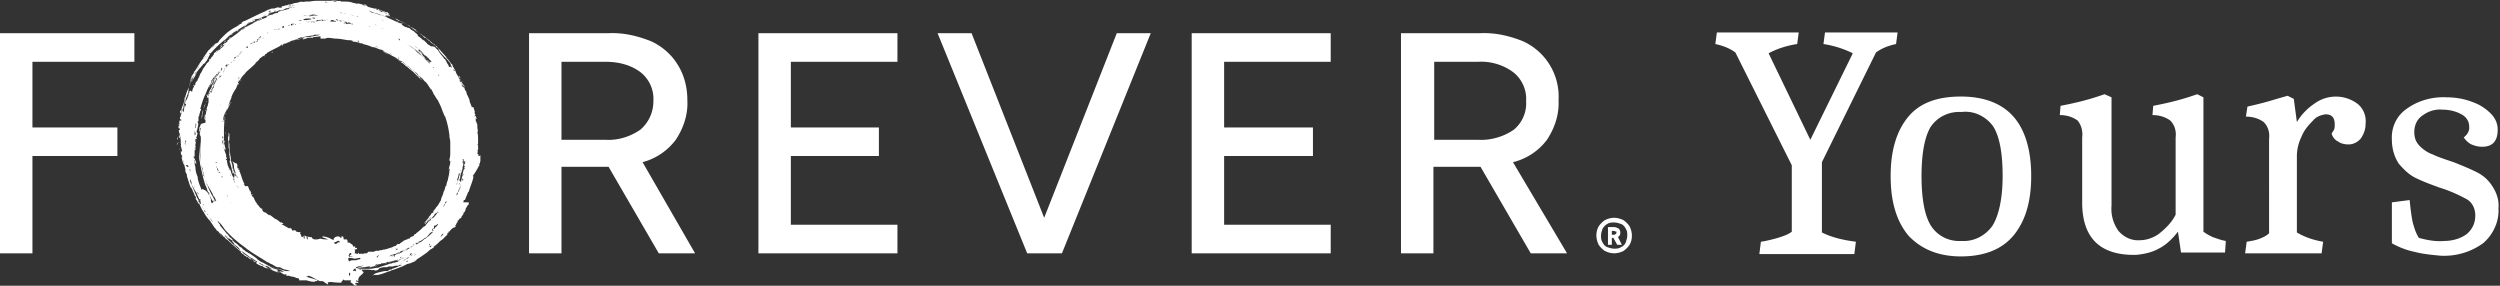 <svg version="1.1" id="Layer_1" xmlns="http://www.w3.org/2000/svg" x="0" y="0" viewBox="0 0 323.7 37" xml:space="preserve"><rect x="0" y="0" width="323.7" height="37" fill="#333333" stroke="none"/><style>.st0,.st1{fill:#fff}.st1{fill-rule:evenodd;clip-rule:evenodd}</style><path class="st0" d="M209.7 30.5c.1-.1.1-.3.1-.4 0-.2-.1-.4-.2-.5-.2-.1-.4-.2-.6-.2h-.8v2.3h.5v-.9h.2l.5.9h.6l-.5-1 .2-.2zm-.4-.4c0 .1 0 .1-.1.2s-.2.1-.3.1h-.2v-.5h.2c.1 0 .2 0 .3.1.1-.1.1 0 .1.1z"/><path class="st0" d="M211 29.3c-.2-.3-.5-.6-.8-.8-.4-.2-.8-.3-1.2-.3-.4 0-.8.1-1.2.3-.3.2-.6.5-.8.8-.4.7-.4 1.6 0 2.4.2.3.5.6.8.8.4.2.8.3 1.2.3.4 0 .8-.1 1.2-.3.3-.2.6-.5.8-.8.4-.7.4-1.6 0-2.4zm-.3 1.2c0 .3-.1.6-.2.9-.1.3-.4.5-.6.6-.3.2-.6.2-.9.2-.3 0-.6-.1-.9-.2-.3-.1-.5-.4-.6-.6-.2-.3-.2-.6-.2-.9 0-.3.1-.6.2-.9.2-.3.4-.5.6-.6.3-.2.6-.2.9-.2.3 0 .6.1.9.2.3.1.5.4.6.6.2.3.2.6.2.9z"/><path class="st1" d="M41.6 5zm9.2 28.8.2-.1h-.2c.1 0 0 0 0 .1zm.8-.1-.2.1.2-.1zM31.1 23.4zm10.4 7.8h-.2.2zm-.2 0zm-10.2-7.8zm-8-5.2V18v.2c0 .1 0 .1 0 0z"/><path class="st1" d="M62.2 20.9v-.8c-.1.1-.2.1-.3.1 0-.1 0-.1.1-.1s-.1-.1-.2-.2c.1-.2 0-.4.1-.6s0-.1 0-.1v-.4c0-.1-.1-.1-.1-.2s0 .4.1.1v-.6c0-.3 0-.7-.1-1 0-.1 0 0 .1-.1-.1-.3-.1-.6-.1-.9 0-.1-.1-.1-.1-.2v-.1l-.1-.1v-.5s0 .1.1.2-.1-.3-.1-.4c0 .1-.1-.1-.1.1-.1 0 0-.1 0-.2s.1.1.1 0 0 0-.1-.1 0-.1 0-.1-.1-.2 0-.2c-.1-.2-.1-.4-.2-.6-.1 0-.1-.1-.2 0-.1-.3-.2-.5-.3-.8V13c-.1-.4-.4-.8-.4-1s-.3-.4-.2-.5c-.1-.1-.2-.2-.2-.3-.1-.1-.1-.2-.2-.2v-.2l-.1-.1c.1.1.2.3.3.4 0-.1-.1-.1-.2-.3.2.2.3.4.4.6 0-.1-.1-.3-.1-.3-.2-.3-.4-.5-.5-.8 0 0 .1.1 0 .1-.2-.3-.2-.4-.4-.7s-.2-.5-.3-.7c-.1-.1-.2-.3-.3-.5-.1-.1.1 0-.1-.2-.1 0-.4-.6-.7-.8v-.1l-.9-1c-.3-.3-.5-.6-.9-.8v.1l-.4-.4c-.2-.1-.3-.2-.4-.4-.3-.2-.5-.3-.7-.5-.2 0-.4-.3-.6-.4-.2-.1 0 0 0-.1-.1-.1-.2-.1-.3-.2-.1 0-.2-.2-.3-.1s-.1-.1-.1-.1-.2-.1-.2-.2c-.2 0-.6-.3-.8-.4s-.1-.1-.2-.1c-.3-.1-.5-.3-.8-.4-.1 0 .2.1.1.1L50.2 2c.1 0 .2 0 .3.1 0-.1-.1-.2-.2-.2-.1-.1.2 0 .1-.1s-.3-.2-.4-.2-.1-.1-.2-.1-.5-.1-.8-.2c-.1 0-.1-.1-.2-.1-.3-.1-.8-.2-1.1-.3-.1 0-.1-.1-.2-.1h.1l-.3-.1h-.2l-.2-.1c.2 0 .4.1.6.1 0-.1-.3-.1-.3-.1-.3 0-.6-.1-1-.2 0 0 .2 0 .1.1-.4-.1-.5-.1-.8-.2s-.7-.1-1.3-.1c-.2 0 .1 0-.2-.1 0 .1-.8-.1-1.1 0h-1.5c-.4 0-.8 0-1.3.1h.1-.6s-.5.1-.6 0c-.3.1-.6.2-.9.2-.2.1-.5.2-.7.2h-.1c-.1.1-.2.1-.4.1-.1.1-.3.1-.3.1s-.2 0-.1.1-.3.1-.3.1c-.2-.1-.4 0-.7.1h-.3c-.3.1-.6.2-.8.3-.1.1.2-.1.1 0-1 .4-2.1 1-3 1.4 0 0 .2-.1.1-.1l-.4.3h.1c0 .1-.1.1-.1.1h-.1c-.1.1-.1.1-.2.1-.1.1 0 0 0 .1s-.1 0-.1 0l-.1.1c-.6.3-1.2.7-1.7 1.2l-.1.1c-.2.2-.6.6-.6.7s-.3.2-.5.3c.1 0-.3.4-.4.5.1-.2.2-.3.4-.5-.3.2-.6.7-.8.8-.3.4-.4.6-.7 1 0 0 .1 0 0 .1l-.1.1c-.3.4-.6.9-.9 1.4l-.1.1c-.3.5-.3.6-.5.9 0 .1 0 .2-.1.3 0 0 0-.1.1-.1s0 .1 0 .1l-.1.2.1-.1c.1-.2.1-.4.2-.3 0-.2.3-.4.4-.8 0 .1-.2.4-.2.5-.1.1-.1.2-.2.3 0 0 .1-.1.1-.2 0 .1-.1.3-.2.4v-.1s-.2.4-.1.3c0 .1-.1.1-.1.2-.1.1 0 .2 0 .1 0 .1-.1.1 0 0-.1.1-.1.2-.1.4 0-.3-.1.2-.1.4v-.1.2c0 .1-.2.7-.4 1.1 0 .1 0 .2-.1.3v-.1s0 .2-.1.3l.1-.1c-.1.1-.1.3-.1.4 0 .1 0-.1 0 0s0 .4-.1.4c0 .3-.2.4-.3.9.1-.1 0 0 0 0s0 .1-.1.2v.3s0-.1 0 0-.1.2-.1.4c0 0 .1.1 0 .2v.5c0 .2 0 0 .1 0v.3s0-.1-.1-.1 0 .3 0 .4c.1.1.1.3 0 .5 0 .2 0 .1.1.2v-.3.2c0-.1 0-.1.1-.1-.1.2 0 .3 0 .5v-.1.7c0 .6 0 1.1.1 1.7v-.3.1s.1.5.2.8v-.4c0 .1.1.4 0 .3 0 .1.1.3.1.4v-.2c.1.2.1.4.2.7v.2c0 .2.1.3.2.5v.2c.1.3.3 1 .5 1.5l.1.1c0-.1-.1-.1-.1-.2s.2.4.3.5l-.1-.1c.1.2.3.6.3.7s.1.1.1.1c.1.2.1.2.1.3s0 0-.1-.1c0 .2.2.3.3.6 0 0 .1.2.2.2.2.4.3.7.6 1.1.2.4.5.8.8 1.1l.6.9.2.2c0 .1.1.2.2.2.1.1-.1 0 0 0 .3.3.3.5.5.7 0-.1-.2-.2-.2-.4.2.1.3.3.5.5v-.1c.1.2.3.4.5.5 0 .1 0 0 0 0 .5.5 1.1 1 1.7 1.5v.1c.2.2.3.2.4.3-.2-.1.2.2.3.2s0 0 0 .1 0-.1.2 0c.1.1.3.3.5.4.1.1-.2-.1-.2-.2s.2.1.4.2 0 0 0 .1c.1.1.3.1.4.2.1.1-.1 0 0 .1s.5.3.8.4c0 0-.1 0-.1-.1s.1.1.2.1H34c.2.1.3.2.5.2.1 0-.1-.1 0 0s0 .1.2.1c0 0-.2-.1-.1-.1h.1c.2.1-.1 0 .1.1 0-.1.2.1.4.1s-.2-.1-.3-.1.2 0 .3.1-.2-.1-.2-.2c.3.2.7.3 1 .5.1 0 .3.1.3.1h.1-.1c-.1 0 0 0 0 0h.2-.1l-.3-.2h-.3l.3.2c-.7-.2-1.3-.5-1.9-.9a3 3 0 0 1-.8-.4s.3.2.2.1-.2-.2-.3-.2c.1.2-.5-.2-.6-.3 0 0 .2.1.3.2-.4-.3-1-.6-1.5-1l-.1-.1c-.3-.3-.7-.6-1-.9a8 8 0 0 1-1.3-1.3h.1l.2.2.1.1c-.1 0-.2-.2-.2-.2l.3.3c.1 0 0-.1.2.1l-.2-.2c-.1-.1.2.2.4.3s.2.2 0 .1c.1.1.4.4.3.4.2.2.4.3.5.4s.2.2.3.4c0 0 .3.3.4.3-.1-.1-.3-.2-.2-.2l1.2.9h.1c.5.4 1.1.7 1.5.9.1.1.3.2.4.2-.1-.1-.2-.2-.3-.2.2.1.5.2.7.3h-.1c.1.1.3.1.4.2 0 0 .3.2.2.1l.7.3.1.1h.2c.1.1.2.1.3.2h-.2.2c.2.1.2 0 .4 0-.1 0 0 .1 0 .2s.1 0 .1 0h.4-.3.1c.1 0 .2.1.3.1.2 0 .5.1.7.2h.1s.1 0 .2.1 0 .2 0 .2h1c.3.1 1.1.3 1.1.1h.1c.1 0 .2 0 .2-.1-.4-.2-1-.3-1.5-.5.1 0 .3 0 .3-.1.5.1 1 .5 1.3.6s0 .1.5.1h.1c.3.2.9.7.6.2.5-.2.5 0 1.8 0 0-.2.2-.2.2-.4.1 0 .2.1.2.1h.9c-.1 0-.1.2-.1.3.3 0 .5.6.8.3.1-.1-.3 0-.2-.2s.4.1.4-.2c-.2 0-.3 0-.3-.2l.3.1c-.1-.7.5-.7.7-1.2-.2 0-.2-.2-.3-.3h.6-.1c.3 0 .6 0 .9.1 0-.1.2 0 .4 0h.2c.1 0-.3.1-.2 0 0 0 .4 0 .4-.1s-.2 0-.2 0 .1 0 .3-.1c0 0 0-.1.1-.1s.3-.1.5-.1h.3c.1 0 .2 0 .3-.1h-.2.8c.2-.1.4-.1.6-.1.1 0 .2 0 .2-.1h.3l-.1.1h-.1c-.4.2-.7.3-1 .4l-.1.1h-.2s-.2.1-.3.2h-.4c-.5.1-1 .2-1.4.4v.1l-.4.1.5-.1h.4c.6-.1 1.2-.4 1.6-.5.1-.1.6-.2.8-.3l.8-.3.6-.3c.3-.1.5-.1.4-.1.2-.1.5-.2.7-.3h-.1c.1 0 .2-.1.3-.2-.4.1-.4.2-.7.3.5-.2 1-.5 1.4-.8.3-.2.6-.4.8-.6l.1-.1c.1-.1.2-.1.3-.2 0 .1.2-.2.2-.1.2-.2.4-.3.5-.4-.2.2-.4.3-.5.3.2-.2.4-.3.6-.5.2-.2.4-.4.6-.5l.3-.3c.1-.1-.1 0 0 0l.2-.2.1-.1.1-.1s-.1.1-.1 0 .1-.1.2-.2-.1 0-.1.1-.1 0-.1 0 .2-.1.2-.2.1 0 .1 0c.1-.2.3-.4.5-.5l-.1.1s.4-.4.2-.1c.1 0 .2-.2.2-.2s0-.1-.1-.1c.2 0 .2-.4.3-.4s0-.1.1-.3 0 .1 0 .1.2-.2.2-.3 0 .1.2-.1 0-.1 0-.1.2-.2.3-.4 0-.1 0-.1 0-.1.1-.1c.1-.1.2-.3.2-.5l.2-.3c0-.1.2-.2.2-.3v-.2H60s0-.4.2-.3c.1-.2.1-.3.2-.5l.1-.2v-.1s.1-.1.1-.2l.1-.1c.2-.7.5-1.3.6-1.9 0 0 0-.1-.1-.1.3-.4.6-.9.8-1.3 0-.1.1 0 .1-.2-.1 0-.1-.1-.1-.2s0 .1.1.1 0-.2.1-.3c-.1 0-.1 0 0 0zm-2.4-10.5c0 .1.1.1.1.2s-.1-.2-.1-.2zm-35-.4c0 .1-.1.2-.1.2v-.1c.1-.1.1-.2.1-.3.1 0 0 .1 0 .2-.1.1 0 0 0 0zm.2-.4c0-.1.1-.2.2-.3-.1.1-.1.2-.2.3zm-1.8 5.6v.2-.2zm-.1 1v-.1.1-.2s.1.1 0 .2c.1-.1 0 0 0 0zm0 .6v.2-.2s0 .1 0 0zm0 .4c0-.2 0-.1 0 0 .1.1 0 0 0 0zm0-.9c.1 0 .1.1.1.3s-.1-.1-.1-.3zM55.4 5.1c-.1-.1-.2-.1-.3-.2v-.1l.3.3zm-3.7-2.4c0 .1-.3-.1-.3-.1s.1.1.3.1zm-1.8-1.1c.1 0 .2-.1.3 0s-.2 0-.2 0h-.3c-.1-.1.1 0 .2 0zm.3.2-.4-.2c.1.1.2.2.4.2zm-.7-.4-.2-.1c-.1-.1.3.1.2.1zm0 .2-.4-.2c.1 0 .2.1.3 0s.1.2.1.2zm-.6-.4c.1 0 .3 0 .2.1s-.5-.1-.5-.2.2.1.3.1zm-1-.3c-.1 0 0 0 0 0zm.1 2.6-.2-.1h-.1l.3.1zm-.1-1.2c.1.1.3.1.4.2-.1-.1-.3-.1-.4-.2zm.3 1.2zm-.8-1.4h.2-.2c-.1-.1-.2-.1 0 0zM47.1 1H47h.1zM47 3.6h-.2.2zm0-3c-.1 0-.2 0-.3-.1.1 0 .2.1.3.1zm-.5 4.8c-.1 0-.2 0-.2-.1s.2 0 .2.1zm-.1-3.2c-.1 0-.2-.1-.3-.1.1 0 .2 0 .3.1zm-.6-.2c-.2 0-.3-.1-.5-.1.2 0 .5.1.5.1zm-.3 1c.1 0 .2.1.1.2s0-.2-.1-.2zm-.9-.1c0-.1.1-.1.1-.1.1 0 .2.1.3.2.1 0 0-.1 0-.1.1 0 .3 0 .4.1.1.1-.2.1 0 .1-.1 0-.3-.1-.4 0s-.2-.1-.3-.1c.2 0 0-.1-.1-.1zm.5-2.3zm-.1 0h.1-.3.2zm-.2.1c-.1 0 0 0 0 0zm.1 1.1h-.3c.2 0-.1 0-.1-.1.1.1.3.1.4.1zm-.2 1.3h-.2c-.1 0 .2-.1.2 0zM44.2.5h.1-.1.2-.2c-.1 0 0 0 0 0zm.1 1.2h.2-.2c-.1 0-.1 0 0 0-.1 0-.3 0-.3-.1 0 .1.2 0 .3.1zm-.4 1c.1.1.2 0 .3.1s0 0 0-.1h.2-.1.3c-.2.1-.4-.1-.7 0 0 0-.1 0-.2-.1.1 0 0-.1-.2-.1 0 .1.2.2.4.2zm-1-.1h.2c.1 0 .1 0 .1.1h.2-.1c.1-.1.2.1.2.1h-.7c0-.1 0-.1.1-.2zm.7-2.4h-.5c.2-.1.4-.1.5 0zm-1 .1h.5-1V.2c.2.1.5.1.5.1zm.1 2.1h-.2.2zm-.8.2s0 .1-.1.1h-.1v-.1l-.4.1s.1-.1-.1 0-.4 0-.5 0h.1s.1 0 .1.1h.1v-.2h.4c.1 0 .3-.1.5 0zm-1.8 2.3h-.3s-.1 0-.1.1H39c-.2.1-.4.1-.6.2 0-.1.5-.2.6-.2.2-.1.4-.2.7-.2h-.1.4c.4-.1.7-.1 1-.2h.3-.2c.1 0 .3-.1.4-.1v.2l-.8.1c-.1 0-.2 0-.2.1h-.1c-.1 0-.3-.1-.3 0zm-.5.1c-.1 0-.2.1-.4.1.1-.1.3-.1.4-.1zm-.8-2zm.1 0s.1 0 0 0c-.1.2-.1 0 0 0zm.9-.6h.4s0 .1.1 0v.1l-.6.1h-.2c-.2 0 .1 0 0 0h-.2v-.1c.2-.1.5-.1.7-.1h-.2zm.3 0zm.4.4c.1 0 .3 0 .2.1s-.1-.1-.2-.1c-.1.1-.2.1-.2.1 0-.1 0-.1.2-.1zm-.1-.5h.4v.1h-.2s-.1 0-.2-.1c.1 0 .1 0 0 0 0-.1 0-.1 0 0zm-.2.1zm0 0h-.1.1zm-.5.5c.1 0 .3-.1.4-.1h.1c-.2 0-.4.1-.5.1.2 0 .3-.1.5-.1l-.5.1c-.1 0-.1 0 0 0zm-.2 0c.2 0 .2 0 0 0zm.2-.1c.1.1.1.1 0 0 .1-.1 0-.1 0-.1v.1zm.2 0h.1v.1c-.1-.1-.1-.2-.1-.2v.1zm-.5.3zm-.1-.1v-.1.1zm-.1-.1h-.1.1zm0 2.1H39l.2-.2V5zM39 3zm3.2-.4c.1 0 .2-.1.2 0h-.5s.2.1.3 0zm0-2.3h-.3.3zm-.2 0c-.2 0-.4 0-.5-.1.1.1.4.1.5.1-.3 0-.1 0 0 0zm-.3-.2zm-.4 0h.3-.3zm.3.2h-.4.4zM40.2 2c.3-.1.7-.1 1 0h.4-.8c-.4 0-.3.1-.8.1 0 0 .1-.1.3-.1l.1-.1c.1-.1.5 0 .6-.1-.3.1-.6.1-.8.2 0-.1 0-.1.2-.1s-.3 0-.2.1c-.3 0 0-.1-.3 0h.1-.1c-.2 0-.5 0-.7.1 0 0 .2-.1.1 0 .3-.1.6-.1.9-.1zM39.5.1c-.1 0 0 0 0 0h-.4.4zM39 3h-.3.3zm-.2-.1zm-.2-.3h.4v.1l-.4-.1c.1.1.1.1 0 0zm-.2.3h.3-.3s0 .1 0 0zm-.1.2s0 .1-.1.1v-.1h.1zm-.5 2.4.3-.1-.3.1c.1 0-.1 0 0 0zm-.2-2.4h.2s.1 0 .2-.1v.2h-.1v-.1s-.1.1-.1.2h-.1s0-.1-.1-.2c.1 0 .1.1 0 0zm-.3.2c-.1-.1-.1-.1 0 0zm0 0h-.2.2zm0 0h.2c0 .1-.1.1-.2 0 0 .1.1 0 0 0zm0-2.2s.2 0 .3-.1-.2.1-.3.1zm.2-.1c.1 0 .3-.1 0 0 0-.1.3-.1.5-.1-.2 0-.3.1-.5.1zm.5 2.2s-.1.1-.2.1l.2-.1zm0 2.1c.1 0 .2 0 .2-.1 0 .1-.3.2-.2.1zm.2-2.5h.1-.1zm0 .4zm.1-2.3c-.1 0-.2.1-.4.1 0 0 .3-.1.4-.1zm-.2-.2c-.2 0-.2.1-.3.1s.3-.2.3-.1zm-.4.1h-.4c.2-.1.4-.1.4 0zm-2.1.6h.2c-.1 0-.3.1-.3.1 0-.1 0-.1.1-.1zm-.5.2c-.1 0-.2.1-.3.1.1-.1.2-.1.3-.1zm0-.2c.1 0-.3.2-.3.1s.1-.1.3-.1zm.2.2c-.2.1-.4.2-.6.2.2-.1.4-.2.6-.2zm-.9.3c-.1.1-.2.1-.3.1.1 0 .2-.1.2-.1s-.2.2-.2.1c.1 0 .2-.1.3-.1zm-1.4.6c-.2.1-.3.2-.4.2 0 0 .3-.2.4-.2zm-.5.3c-.2.1-.4.2-.5.3 0-.1.4-.3.5-.3zM29 5.2c.1 0-.3.3-.2.2l.2-.2zm-2.1 2c-.1.2 0 0 0 0 0 .1-.2.3-.3.4.2-.2.3-.4.3-.4zm-.1-.3c0 .1-.1.2-.1.3s0-.1.1-.3zm-.2.4c0 .1-.1.1-.2.3s.2-.4.2-.3zm-.4.8c0 .1-.1.1-.1.2 0-.1.1-.2.1-.2zm-.3.2c-.1.1-.1.2-.1.2 0 .1-.2.3-.1.2-.1.2-.1.2-.1.1s.1-.1.2-.3l.1-.2zm-.3.5c-.1.2-.1.3-.2.4.1 0-.1.2-.1.3s-.1 0-.1 0c.2-.2.3-.4.4-.7zm-2.3 5.8c0-.1 0-.3.1-.3s0 .4-.1.4c0 0 .1-.1 0-.1zm0 .8c.1 0 .1.3 0 .2v-.2zm0 4c0-.1-.1 0 0-.2v.2zm0-2.4c0 .1 0 .1 0 0 0 0 0 .1 0 0zm0-.5c.1 0 .1 0 0 0 .1.1 0 .1 0 0zm.1 2.4v.2-.2zm0-.1v-.3c0 .2.1.4 0 .3zm0-4v-.2c.1.1.1.3 0 .2zm0 .8v-.1.1zm0 4V18v.9c.1.2.1.4.2.7h-.2zm0-3.9v-.3c.1.1.1.2 0 .3 0 0 .1 0 0 0h.1-.1zm.1 4.7c0-.1-.1-.4 0-.4.1.2.1.3.1.4h-.1zm.2-6c0-.2 0-.4.1-.4s0 .3 0 .5l-.1-.1zm0-.5c0-.1 0-.3.1-.3s0 .1 0 .1c.1.2.1.3 0 .3l-.1-.1zm.1-.2v-.1c.1 0 .1.1.1.1h-.1zm.1.1s0-.1-.1-.1v-.2.1s.1-.2.2-.2c.2.3 0 .1 0 .4h-.1zm.1-.8s0-.2.1-.1l-.1.1c.1.1.1 0 .1 0H24zm0 5.2v-.7.4c0 .1 0 0 0 0v1c0-.1 0-.2-.1-.3.2-.1.2-.3.2-.4H24zm.2 3.4c0-.1-.1-.1-.1-.2s.1 0 .2 0 .1.2.1.2h-.2zm.3-9.6s0 .1-.1.1v.3s0 .1-.1.1c0 .2-.1.4-.2.5 0 .1-.1.1-.1.2-.1.2-.2.5-.3.8s-.1.3-.1.4-.1.4-.2.5v-.1.2c0-.2 0-.4.1-.6v-.1c0-.1 0-.3.1-.4l.3-.9v-.1c0-.1.1-.2.1-.4.1-.4.3-.9.5-1.3.1-.4.3-.8.5-1.1 0 .1-.2.5-.2.6 0-.1.2-.4.3-.6.1-.1.1-.2.2-.3v-.1c0-.1.1-.1.1-.1 0-.2.1-.3.2-.4.1-.2.3-.4.4-.5s.2-.3.3-.4c-.1.1-.1.1-.1.2.1-.1 0-.1.2-.3 0 0-.1.1 0 .1l.4-.5c0-.1.1-.1.1-.2l.3-.6c0-.1-.1.1-.1 0s0-.1.1-.1 0 .1 0 .1c.5-.6 1-1.1 1.6-1.6.1 0 .5-.4.7-.6s.7-.6 1.1-.8c.6-.4 1.3-.8 1.8-1.1h.1c.1 0 0 0 0 0l.2-.1.2-.1h.1v-.2c-.1 0-.2.1-.2.1s0-.1.2-.1.1 0 .4-.1c-.1 0-.1.1-.1.1.2-.1.5-.2.7-.3l-.5.2.5-.2s-.1.1 0 0 .6-.1.8-.3c-.1 0-.2.1-.1 0s.2 0 .2-.1.5-.2.7-.3h.2c.2-.1.4-.2.6-.2l-.2.1c.5-.1.6-.2.8-.3s.1 0 .2 0c-.1 0 .2-.1.5-.2V1c-.1 0-.2 0-.3.1.1 0-.1.1-.1.1h-.1c-.3.1-.8.2-1.1.3 0 0 .1 0 0 0 .1 0-.1 0-.1.1s-.1.1-.2.1h-.1c-.1 0-.3.1-.4.2s.1-.1-.1 0c-.2 0-.6.2-.7.3s.2 0-.1.1l-.5.2c-.4.2-.6.2-.9.4-.1 0-.2.1-.3.1.1 0 .2-.1.1 0-.6.3-1.1.6-1.6.9-.3.3-.6.5-1 .8-.3.2-.7.5-.9.7 0 0 .1-.1.2-.1l-.1.1c-.1.1-.2.2-.3.2s.3-.3.1-.2c-.1.2-.3.3-.4.5.1 0-.4.4-.5.6-.2.1-.3.3-.4.4.2-.2.4-.4.6-.5l-.1.1c.2-.2.1-.2.3-.3l-.2.2.7-.7c-.1.1 0 .1-.1.1s-.5.2-.5.2c-.1.3-.3.5-.6.6 0 .1-.3.3-.3.3V7c0 .1-.3.3-.1.2l-.2.2c-.1.1-.1.2-.2.3 0 0 0-.1-.1 0s0 0 0 .1c0 .2-.4.4-.4.5s.1-.1.1-.1c-.1.1-.2.3-.3.4 0 .1-.1.1-.2.3l-.2.4c-.1.2-.2.3-.2.3 0 .1-.1.3-.2.4 0 .1.2-.2.2-.3 0 .1-.1.2-.1.3-.1.1-.2.2-.2.4 0 0-.1.1-.1 0v.1l-.1.1c0 .1-.1.1-.1.2s0 .2-.1.3c.1-.1 0-.2 0-.1-.1.3-.3.5-.3.8 0 0 0 .1-.1.1v-.1c-.2-.1-.3 0-.3.2zM37 3.5c0-.1 0-.1 0 0 0 0 .2-.1 0 0zm-.2.1h-.1.1-.3s.1-.1.1-.2.2 0 .2 0c-.1.1-.1.1 0 .2zm-1.2.4s.1 0 0 0zm0-.1c0-.1-.1 0-.2 0l.2-.1v.1c.1-.1.2-.1.4-.1l.1-.1.2-.1-.2.1h.1l.2-.1c-.2.1-.3.1-.2.2-.2 0-.4 0-.6.1zm.2-2.3.2-.1s-.1.1-.2.1zm.1 2.1zm.3.1.2-.1-.2.1c-.1 0 0 0 0 0zm.3 2.1c-.2.1-.4.1-.5.2.1-.1.3-.1.5-.2zm-.2-4.5s.2 0 .2-.1-.1.1-.2.1zM35 2h-.2.2c.1 0 0 0 0 0zm-.2 2.2c-.1 0-.1.1-.2.1s.1-.1.2-.1zm-.3-2.1s.2-.1.3-.1c0 0-.2.1-.3.1zm0 2.5zM34 5c0-.1.2-.1.3-.2L34 5zm.1 2.3-.2.1.2-.1zm-1.8-1.5.2-.2c.1-.1.2 0 .3-.1h.1s0 .1.1 0c0-.1 0-.1.1-.2l-.2.1c0 .1-.2.2-.3.2l-.3.2zm.1.2zm1.1-3.5c.1-.1.2-.1.4-.2.1 0 0 .1.1.1-.5.2-.9.4-1.3.6.3-.2.7-.4 1.2-.6-.2 0-.3.1-.4.1zm-.1 2.3.2-.2-.2.2zm.2-.1zm-.5.3zm.1.1zm0 .2-.1.1.1-.1zm-.5.2.2-.1h.1l-.3.1zm.1 0zm0-.2c.1 0 .1 0 0 0-.1.1-.1 0 0 0zm.6 2.6c-.1.1-.3.2-.5.3.2-.1.3-.2.5-.3zm-.1-2.5h-.2l.2-.1h.1l-.1.1zm.1-.2-.1.1v-.1c0-.1.1-.2.2-.2l-.1.2zm.1-.2s.1 0 .1-.1l-.1.1zm.2.1-.2.1c.1 0 .2-.1.2-.1zm-.2-.2c.1-.1.1-.1 0 0 .1-.1.2-.2.3-.2l-.1.1.1-.1v.1s-.2.1-.3.1zm.4.1zM32 9.2c.1-.1 0 0 0 0l-.2.2.2-.2zm-.4.2c.1 0 .1-.1.2-.2 0 0-.2.3-.2.2zm.3-3.2c-.1-.1.2-.3.2-.1s-.2 0-.2.1zm0-2.7-.2.1c.1 0 .1-.1-.1 0 .1-.1.4-.2.6-.3-.1 0-.4.2-.3.2zm-.7 3.3c-.1.2-.2.3-.4.5 0-.1-.1-.1-.2.1l.1-.1s0-.1.1-.1h.1c-.1.1-.1.2-.1.1l.2-.2c0-.1 0-.1.2-.3l-.1.1.1-.1.1-.1c-.1-.1-.2.1-.1.1zm-.5.6c.1 0 .1-.1.2-.1-.1.1-.2.1-.2.1zm.1 3.5c0 .1-.1.1-.1.2 0 0 0-.2.1-.2zm.2-.9c0 .1-.1.1-.1.2-.1 0 0-.2.1-.2zm0 .2c0 .1-.2.2-.2.3s.1-.2.2-.3zm.1.2c.1 0 0 0 0 0 0 .2-.1.3-.3.4 0-.2.1-.2.2-.4h.1zm-.6-2.8c0-.1 0-.1-.2 0 0 0 0-.1.1-.2s.1.1.2-.1c-.1.1-.1.2-.1.3zm-.2.3c.1-.1.1-.1.2-.1l-.2.1c-.2 0 0-.1 0 0zm1-4c-.1 0-.2.1-.2.1.1-.1.2-.2.3-.2 0 0-.3.1-.2.1h.1zm-.5.2c0-.1.3-.2.4-.3-.2.1-.3.2-.5.3h.1zm.2 2.7c0 .1 0 .1 0 0 0 .1-.1.1 0 0zm.4 0c-.1 0-.1 0 0 0zm-.1-3c.1-.1.3-.2.5-.3l-.6.3h.1zm.4-.2s0 .1-.2.2 0-.2.1-.2h.1zm-2 4.8h-.3c0 .1.1.1.1.1l-.1.1h-.2v-.1l.1-.1.1-.1v.1s.2-.1.3 0c-.1-.1-.1-.1 0 0zm0 0-.1.1.1-.1c-.1.1 0 0 0 0zm-.2.3zm-.2.1s0-.1 0 0c0-.1.1-.1.1-.1l-.1.1zm-.4-3.2.4-.4c0 .1-.3.3-.4.4zm.3 9.3c0-.1 0-.1.1-.3s-.1.3-.1.3zM29 18v.2-.2zm-.1-8.9c0 .1.1.2 0 .3v-.3zm-.1 0zm.2-.5zm0 .7zm0 7.6v-.2.2zm0 .2v.2-.2c0 .1-.1 0 0 0zm0-.5v-.2.2zm0-7.4c.1-.1.1 0 .1 0H29zm0-.1zm0 0zm0 7.3v-.2s.1.1 0 .2zM29 9l.1-.2c0 .1 0 .2-.1.2zm0-3.5s.1-.2.2-.2l-.2.2zm.4 8.5-.1.3s.1-.1.1-.3zm.2-9c.1-.1.2-.2.3-.2l-.2.2c-.1.1.1-.1.2-.1-.1 0-.2.1-.3.1zm.2 3 .1-.1-.1.1c.1 0 .1 0 0 0zm.1.1-.1.1.1-.1zm0 0L30 8c0 .1 0 .1-.1.1.1.1.1 0 0 0 0 0 0-.1 0 0zM28.5 6l.1-.1s.1 0 .1-.1-.1 0-.2.2zm.2 17c0-.1 0-.2.1-.2s0 .1 0 0 0 .2-.1.2zm-1-11.9c-.2.2-.2.4-.4.5.1.1.1-.1.2-.1s-.1.1-.1.2-.1.2-.2.3 0 0-.1 0 .1-.1.2-.2c-.1-.1-.1.1-.2.2 0 .1-.1.1-.1.2v.1l-.2.4v-.1c0-.1 0-.2.1-.3 0-.1.1-.1.1-.2.1-.3.3-.6.4-.8 0 0 .1 0 0-.1l.1-.2s0-.1.1-.1l.1.1.1-.1-.1-.1v-.1c0 .1 0 0 0 0v.1c0 .1.1.2 0 .3zm.2 9.9v-.3.3zm-1.1-8c0-.1 0-.2.1-.3s0 0 0-.1v-.1c.1 0-.1.2 0 .2-.1.1-.1.2-.1.3v-.1.1zm0-.7c0-.1-.1 0 0-.1s0 0 0 .1c.1 0 0 0 0 .1-.1 0 0-.2 0-.1zm0 .8v.1c-.1 0-.1-.1 0-.1zm1.1-2.9h-.1c.1-.1.1-.1 0-.1s0-.1.1-.2l.1-.1c0 .1-.1.2 0 .1.1-.2.2-.4.4-.6h.1l-.1.1c-.1.1.1-.1 0 0s-.1.1-.1.2c-.2.2-.3.4-.4.6zm-.1-.2zm.7-.3c0 .1-.1.1-.1.1l.1-.1zm-.1.2s-.1 0 0 0v-.1.1zm-.1.2c-.1-.1-.1-.1 0 0-.1-.1 0-.1 0 0zm-.2.3zm0 0c0-.1.1-.1.1-.1l-.1.1c-.1.1 0 0-.1.2l.1-.2zm.4 11.9c.1.1-.1.1-.2.1s.1-.1.2-.1zm-.3-.1V22s.1 0 .1.1l-.1.1zm.1-12c.1-.1.2-.2.2-.4-.1.1-.1.3-.2.4.1-.2.2-.3.3-.4h.1l-.4.4zm.3-.9c-.1.1 0 .1 0 0zm0 4c0 .2-.1.3-.1.4 0 0 .1-.2.1-.4zm0-4v.1-.1zm.1.2zm-.1-.5.1-.2h.1c-.1.2-.1.3-.2.4V9zm-3.3 7.2c0-.1 0-.1 0 0 .1-.1.1-.1 0-.1V16h.1c0 .2 0 .4-.1.4v-.2zm-.1 1V17c.1.1.2.5 0 .5v-.3zm.1-.8s0 .1-.1.2l.1-.2c.1.1.1.1 0 .2v-.2zm-.2-5.4zm0 0c0 .1 0 .1-.1.1 0 0 0-.1.1-.1zm-.5 11.2c0-.1-.1-.3 0-.3.1.1 0 .2 0 .3.2.1.1 0 0 0v.2-.2zm1 3.6c0-.1-.1-.2-.1-.3 0 .2.1.1.1.3zm.2.5c.1 0 .1 0 0-.1s-.2-.2-.1-.3.1.2.1.2c-.3-.5-.5-1-.7-1.5-.1-.2-.2-.5-.3-.7-.1-.2-.2-.4-.2-.7.1.1.1.2.2.4v.1c0 .1 0-.1 0 0 0 .2.1.4.2.5 0 .1-.1-.2-.1-.2l.3.6c0 .1-.1-.1 0 0s.1.2.2.3l.4.9h.1c.1 0 .1.2.1.2 0-.1-.1-.1-.1-.2.1.5.2.8-.1.5zm-.7-2.3c.1.2.1.3.1.4 0-.2-.1-.3-.1-.4zm.5.9c.1.1.1.2.1.3-.1-.2-.2-.3-.1-.3zm.4 1.6s0-.1 0 0c.2.2.3.4.4.6-.2-.3-.2-.4-.4-.6zm.4.1c-.1-.1-.1-.2-.1-.2s.2.2.1.2zm.1.8s-.1-.1 0-.2c.1.2.2.4.3.5 0 0-.2-.3-.3-.3zm.4.4-.1-.1c.1.1 0-.1.1 0s.1.1 0 .1zm0 .1c.3.3.4.6.6.8s-.3-.5-.6-.8zm.8-1.9c-.1.1-.1.3-.3.3l-.1-.3c.1-.2-.2-.6-.2-.9H27s-.1-.1-.2-.3c-.1 0-.2-.1-.2-.1v-.1h-.2c-.1 0 0-.1 0-.1h-.2c-.1 0 0 .1 0 .1s-.1-.1-.1 0c0-.1-.1-.2-.1-.3-.2-.4-.3-.8-.4-1.2v-.2c-.2-.4-.3-.9-.3-1.3-.1-.2-.1-.5-.1-.8 0 0-.1-.1-.1-.2 0 .1 0 0 0 0 0 .1 0 .2.1.3v-.2c0 .3.1.4.2.6v-.2c0-.1-.2-.6-.3-.7s0-.2.1-.1v-.7c0-.1 0-.2.1-.2s-.1-.1-.1-.2v-.1s0 .1.1.2 0-.1 0-.1v.2-.4s.1 0 0-.1v-.3l.1-.1-.1-.1v-.5c0 .1 0 .1.1.1s-.1.3 0 .3c0-.1 0-.3.1-.4-.1 0-.1-.1-.1-.2h.1c0-.1 0-.3.1-.4-.1-.1-.2-.3-.1-.4.1-.3.1-.5.2-.9-.1 0-.1-.2-.1-.3h.1v-.6l.1-.1v-.1c0-.1.1-.3.1-.4s.2-.3.1-.4c0 0-.1 0-.1.1.2-.7.4-1.4.7-2 .2-.5.4-1 .7-1.4.1-.3.2-.6.4-.8.2-.2.4-.5.6-.7v-.2.1c0 .1.1-.1.1-.1-.2.3-.4.5-.3.6l-.1.1v-.1c-.2.2.1 0 0 .2-.1 0-.1.2-.2.2s.1-.1.1-.2c-.2.3-.3.5-.5.8.1-.2.2-.3.3-.5h.1s.2-.4.3-.4c-.3.5-.3.4-.5.7-.1.2-.2.4-.3.5-.1.1-.3.3-.2.3.1-.1.1-.3.2-.4.1-.2.2-.5.4-.7-.1.1-.1.2-.1.3.1-.1 0-.1.1-.3v.1c.1-.2.2-.3.3-.5v.1l-.2.3v.1c-.1.1-.1.2-.1.2-.1.1-.1.2-.2.3h.1v-.2c0-.1.1-.1.2-.1-.1.1-.2.3-.2.4.2-.2.3-.5.4-.7 0-.1.1-.1.1-.1v.1l-.1.2-.1.2c0 .1-.1.2-.1.3v-.1c0 .2-.1.1-.2.4h.1v.1c-.1.1-.2.2-.2.3s.1-.1.1-.1v.1-.1c-.1.1-.2.3-.2.5-.1 0-.1-.1-.1-.2-.1.2-.3.5-.3.6h.1s-.1 0-.2.1.1.1.1.2v.5c0 .1-.1.3-.1.5-.1.1-.1.2-.1.4-.1 0 0-.1-.1-.1v.1s.2.1.1.2-.1-.1-.2-.1c0 .2.1.1.1.2 0 .2-.1.4-.1.6 0-.1-.1-.1-.1-.1 0 .2.1.2.1.3v.1s-.1.1-.1 0 .1-.1.1-.2c-.2-.1-.2.4 0 .4v.4c-.6.1-.5.2-.6.1.1.2-.2.5 0 .6v.1c-.1.1-.1.4-.1.6 0 .1 0 .3.1.4v.6c-.1.9-.1 1.7 0 2.6 0 0 0-.1 0 0 .1.7.2 1.4.5 2v.2-.1c.1.3.2.7.4 1 .1.2.3.5.4.7.1.2.2.3.2.4.1.1.1.2.1.3.1.1 0 0 .1 0l.3.6c-.1.1-.2.1-.3 0zm0-15.9zm0 0s0-.1.1-.1l-.1.1zm-.1.1-.1.1c0 .1 0 .1-.1.2h-.1l.1-.1.1-.1.1-.1zm-1 3.1v-.1.1zm0 .1c0 .1 0 .2-.1.2-.1.1-.1.3-.1.4v.2c0-.3.1-.5.2-.8zm-.4 1.6-.1.4c0-.4.1-.8.2-1.2 0 .2 0 .4-.1.6v.2zm-.3 1.7v.2-.2zm-.1-.4v.3-.3zm-.1.6v.2-.2zm0 .4v.2-.2zm2.2 8.8c-.2-.3-.3-.6-.5-.9-.2-.4-.4-.8-.5-1.1s-.1-.1-.1-.1-.1-.4-.1-.5c-.1-.2-.2-.4-.2-.6l-.1-.1c-.1-.1-.1-.2 0-.3-.1-.2-.1-.3-.2-.5.1 0 0-.3-.1-.5s0 .1 0 0c-.2-1-.3-2.1-.3-3.1v.1-.2c0-.1 0-.1 0 0v-.6.1-.2.1-.3s0-.2.1-.3 0-.1-.1-.1v-.2c0-.1 0-.4.1-.4 0 .2 0 .4-.1.5 0 0 .1-.2.1-.4s0-.3.1-.4c-.1.5-.1 1-.2 1.4v1c0 .2 0-.1 0 0v.2-.2.7-.1 1.4c0 .2.1.5.1.7.2.9.4 1.9.7 2.8.2.3.2.7.4.9s.1.2 0 .2.1.2.1.2c-.1-.2-.1-.2-.1-.3l.5 1h.5l-.1.1zm0-5V21s.2-.1.2.1c-.1-.1-.2-.1-.2 0zm.2.7c0-.1-.1-.2-.1-.2.1-.1.1.1.1.2.1 0 .2.1.1.2-.1 0-.1-.2-.1-.2zm.1 4.4zm9.1 8.9H37l-1.3-.4s1.3.5 1 .5l-.7-.1s-.2-.1 0-.1c-.3-.1-.6-.2-.9-.4H35c-.1 0 0 0-.1-.1.2.1.5.2.7.3l.4.2s0-.1-.3-.2l.1.1h-.1s-.4-.2-.2-.2c-.1-.1-.1 0-.2 0-.1-.1-.1-.1-.2-.1l-.1-.1c-.3-.1-.7-.4-1.2-.6-.2-.1-.4-.3-.6-.4h.1l-1-.7c0 .1-.3-.2-.4-.2s-.2-.2-.2-.2c-.2-.1.1.1-.1 0l-.4-.4h-.1l-.2-.2c-.1-.1 0 0 0 0l-.2-.2c-.1-.1-.2-.1-.4-.3-.1-.1-.2-.2-.2-.3-.2-.2-.4-.3-.5-.5s-.1-.1-.2-.2c-.3-.4-.6-.7-.9-1.1 0 0-.1-.3 0-.1-.2-.2-.5-.7-.2-.4.1.1.1.2.1.1.3.3.5.6.7.9.7.8 1.5 1.5 2.3 2.1.3.2.5.4.8.6.7.5 1.4.9 2.2 1.4.1 0 0 0 0 0l.1.1c.2 0 .7.4.7.3.1.1.2.1.3.2l-.2-.1.2.1c.2.1.3.2.5.2 0 0 .1.1 0 0h.2c.3.1.5.3.7.3l.4.1.3.1h-.3zm-7.8-9.6s-.2-.3-.1-.3c0 .1.1.3.1.3 0 .1-.1-.1 0 0zm.1-3.6c0 .1 0 .1.1.1s-.1 0-.1-.1zm.2.6c0 .1.1.2.1.3 0 .1-.1-.2-.1-.3zm.2 3.9c.1.1-.2-.2-.1-.2 0 0 0 .1.1.2zm.3-3c-.1-.1-.1-.3-.2-.4.1.1.2.2.2.4zm0-.4c0-.1-.1 0-.1-.1.1 0 .1.1.1.1zm.1.6c.1.2.2.4.3.5v.1c-.1-.3-.3-.5-.4-.8 0 0 .1 0 .1.2.1 0 0-.1 0 0zm.2-1c.1.1.1.3.2.4v.1c-.1-.2-.2-.4-.2-.6v.1zm0-.3v.1-.1zm.3 2.1s-.1-.2-.1-.3.1.3.1.3zm13.1 7c-.3-.2-.4.4-.7.1v-.2c.2.2.3-.2.6-.1-.1.1.2 0 .1.2zm.9 5.1zm.3-.7v-.5c.3.1.1.3 0 .5zm0-1.9c.1-.1-.1-.2-.1-.2v-.3c.3 0 .5 0 .8.1.2 0 .4-.1.7-.1l.1.1c-.1.1-.3.1-.4.1 0 .1-.2.1-.5.1s-.4 0-.6.2zm.1-.8c.2.1.2 0 .4.1h-.4v.1c0 .1-.1-.1-.1-.1s.1-.1-.1-.1c.1-.1.1-.2.2-.3s.2 0 .2.1-.3.1-.2.2zm1.8 1.3s-.7.2-.9.3h-.1v-.1c.3-.1.7-.2 1-.2zm-1.1.7c-.2-.1-.2 0-.3 0 0-.1.1-.2.2-.3h.2c-.1.2.1.4-.1.3zm.8-.2s-.1.1-.2 0 .2 0 0 0l-.3-.1H46c.3 0 .5 0 .8.1zm.7 0h.3-.3zm4.4-.8c0-.1.1-.1 0 0 .1-.1.1 0 0 0zm.1-.6-.5.4-.4.1H51c-.1 0-.4.2-.4.1-.5.2-.9.3-1.2.4l-.3.1h.1c-.4.1-.7.1-1.1.2h-1.4c-.2 0-.4-.1-.6-.1l1-.1c.2 0 .5-.1.7-.1h.1c0 .1.2 0 .2 0s-.2.1-.3.1c.1.1.3-.1.6-.1h-.1c.3 0 .3-.2.4-.3h.1s0 .1-.1.1h-.1.1c0 .1-.1.1-.1.2.1 0 .2-.1.1-.2h.2-.1c.2-.1.3-.1.5-.1 0 0 .1-.1 0-.1.2 0 .5 0 .7-.1l.2-.1c.2 0 0 .1.1.1h-.1l.2-.1s-.2 0 0 0l1.2-.3c-.2.1-.4.2-.5.2.2 0 .5-.1.5-.1v.1l.2-.1s-.1 0-.1-.1c.2 0 .5-.2.5-.3v.2c-.1-.1-.2-.1-.2 0zm-4.1.9c0-.1.1 0 0 0zm.9-1v-.2l.3-.2-.3.4zm3 0c0-.1.2-.1.2-.1s-.2.2-.2.1zm.4.3.3-.1h.1l-.2.1h-.2zm.4-.4s-.1.1 0 0c0 .1-.2.1 0 0zm0 .6h-.2.2c0-.1.2-.2.2-.1s-.1.1-.2.1zm0-.4.1-.1.3-.1c-.1.1-.2.2-.4.2zm0-.1zm.2-.1zm.2-.2s.1 0 0 0zm.2-.1-.2.1c.1-.1.1-.2.2-.3s.1.1.1.1l-.1.1c0 .1-.1.1 0 0zm.1 0h.2l-.3.1.1-.1zm.2.1.2-.1h.1l-.3.1zm.2-.1zm0-.1c0-.2.1-.1 0 0zm0 .1s.1-.1.2-.1l-.2.1zm.2-.2s.1 0 0 0zm.1.1zm1.4-.9zm.1 0c.1 0 .1-.1.2-.1 0 0-.1.1 0 .1s.1-.1.2-.2c-.1 0-.3.1-.4.2zm0-.3.1-.1s.1 0 .1.1l-.1.1c0-.1 0-.2-.1-.1zm.1-1.4c-.2.2-.3.4-.5.5H55c-.2.2-.5.4-.8.5 0 .1.2 0 0 .1s-.2 0-.2 0c-.2.2-.5.3-.6.5-.2 0-.3.1-.4.3 0-.1-.2.1-.3.1h.2c-.2 0-.2.1-.3.2s.2-.1.1-.2-.2.1-.4.2 0 0-.1 0c.1 0 0 0-.1.1s-.3.2-.4.1c0 0 0 .1.1.1-.1.1-.2 0-.2 0-.2.1-.5.2-.5.3s.1 0 0 .1-.1-.1-.2-.1-.1.2-.2.1c.2-.1.3-.1.3-.2l-.3.1c-.2 0-.1 0-.2.1s0-.2.2-.2.5-.2.5-.1c.1-.1.2-.1.3-.1-.1-.1.1-.1.2-.1s.1-.1.2-.2c0 .1.2-.1.3 0s.2-.1.1-.1-.1.2-.2.1c0-.1.1-.1.2-.1s.4 0 .4-.2-.1 0 0 0 .2-.2.3-.1c.1.1-.1.1-.1.1.2-.1.3-.3.4-.2s0-.1 0-.1.2-.1.2-.2.2 0 .2-.1v-.1.1c.2-.1.1.1.3 0s0-.1.1-.1.1 0 .2-.1c.3-.1.5-.3.7-.5.1 0 .1 0 .2-.1.3-.2.6-.5.9-.8-.1 0-.4.1-.5.3zm-5 2c.1 0 .1-.1.2-.1s-.2.1-.2.1zm.6-.2c0 .1.1 0 .1.1s-.1-.1-.1-.1zm.2.1c.2 0 0 .2-.2.2.2-.1.1-.2.2-.2zm4.6-2.6c.1 0 0 .1.1.2s.1-.1.1 0c-.2.2-.3 0-.2-.2zm.4-.2c-.1.1-.1.3-.3.2.1-.1.1-.2.1-.3s.1-.1.2-.1.2-.2.3-.2c0 .1-.1.3-.3.4zm.6 1.3.1-.1.1-.1h-.1l.2-.2c.1-.1.1 0 .1 0-.1.2-.2.3-.4.4zm.6-.5c-.1 0-.1 0 0 0zm-.2-3.4c0-.1 0-.1.1-.2 0-.1.1-.2.2-.3-.1.2-.2.4-.3.5zm.4-.6-.1.1h-.1l.2-.3v.2zm.4-4.2v-.2c.1 0 0 .4 0 .2zm-6.7 9.6c0-.1-.1 0 0 0-.1.1-.2.1-.2.2 0 0-.2.1-.3.1-.1 0-.1.1-.2.1l-.2.1s0-.1.1-.1l-.2.1h.1c-.2 0-.6.2-.8.2v.1c-.1 0 0 0 0-.1-.2 0-.3.1-.5.1s-.3.1-.4.1c-.1-.1-.3 0-.5.1h-.7l-.2.2h-.2c-.1 0-.4.1-.5.1-.1 0 0-.1.1-.1-.1-.1-.2.1-.3.1s-.1-.1-.2-.2.1.1-.1.2c0-.1-.2 0-.2-.1h-.2c.1-.2.1-.3 0-.5.2 0 .4 0 .3-.2-.2 0-.3 0-.2-.2-.2 0-.2.1-.3 0 .1-.2-.4-.4-.5-.5H45v-.2c0-.1-.1-.2-.1-.2h-.4c0-.1 0-.4-.2-.4s0 .3-.2.2c-.2-.4-1-.1-.9.3l-.6-.3c-.3-.1-.6-.2-.9-.2h.1c.1 0-.2.1-.1.1.3.1.5.2.8.3h-.2c-.1 0-.5 0-.8-.1-.1 0-.3.1-.5.1h-.3c-.3-.1-.4-.3-.3-.3h-.1.1-.1c-.1 0 0 0 0 0-.2 0-.3 0-.5-.1 0 0 .1.4 0 .4s-.1-.4-.1-.4l-.3-.1s.1.4 0 .4-.1-.4-.1-.4-.1.2-.2.2-.1-.4-.3-.5c0 0 .1 0 .1-.1s-.3 0-.5-.1l-.2-.2s-.4.1-.4 0-.1-.2 0-.2h-.1c-.1 0-.1-.1-.1-.1-.1 0-.1 0-.1.1-.4-.2-.7-.4-1.1-.6h.2c.1 0 0 0 .1-.1-.1 0-.2-.1-.2-.1s0 .1 0 0c0 0 0 .1.1.1l-.1-.1h-.2c-.1-.1-.1 0-.1-.1s0-.1 0 0c-.1-.1-.3-.2-.4-.3.1.1-.2-.2-.1 0-.4-.3-.5-.4-.8-.6v.1l-.3-.2c0-.1 0 0 0 0s-.3-.3-.4-.2c-.1-.1-.2-.2-.3-.4h.1c.1 0-.1-.1-.2-.1-.2-.2-.3-.3-.4-.5h-.1s-.1-.1 0-.1 0 .1.1.1c-.2-.2-.4-.5-.5-.8-.1-.1 0 0 0 0s-.1-.2-.2-.3c0 .1.1.2.1.2-.1-.1-.1-.1-.2-.3s.1 0 0-.1.1.1.1 0-.1-.1-.1 0-.1-.1-.1-.1c0-.1-.1-.2-.1-.2s0 .1.1.1-.1-.3-.2-.4c0 .1 0 .2.1.2-.1-.1-.1-.1-.1-.2-.1-.2-.1-.3-.2-.5h-.4c0-.1 0-.1-.1-.2s0-.1 0-.1l.1.1c0-.1-.1-.1-.1-.2 0 0-.1-.1-.1-.2-.2-.4-.3-1-.5-1.3V22c0-.1 0 0-.1 0s0-.1 0-.1v-.1c0 .1-.1-.1-.1 0s-.1-.2-.1-.3 0 .1.1.1c-.1-.2-.1-.4-.1-.5v.1c-.6-.2-.7-.4-.7-.5 0 .1.1.2.2.4s.1.4.1.6v.1-.1c0 .1.2.4.1.5 0-.1 0-.2-.1-.2s0-.2 0-.2c.1.4.2.9.4 1.3-.1-.2-.2-.3-.2-.4s.1.1 0 .1-.1-.2-.1-.3 0 .1 0 0-.1-.2 0-.1c-.2-.3-.3-.6-.3-.9v.1s0-.3-.1-.5 0-.1 0-.1-.1-.2-.1-.1v-.4.1c0-.2-.1-.5-.1-.7-.1-.5-.1-1-.1-1.5v.2c-.1-.1 0-.5 0-.7v-.7.4c0-.1 0-.4-.1-.4v.4-.1.1c-.1.2-.1.5 0 .7v.8c.1.3.1.6.1.9v-.1.2c0 .1.1.2 0 .3.1 0 .1.3.1.4v.1c0 .1 0-.1-.1-.1l.3 1v.1s.1.3.1.2v.3c.1.2 0-.1.1.1v-.2c.1.2.2.3.2.5-.1-.1-.1-.2-.1-.2v.1c.1.2 0 .2.1.3l-.1-.1c0 .1.1.3.1.4-.1 0 0-.1-.1-.3v.1c-.2-.3-.3-.5-.4-.9 0-.1-.1-.2-.2-.4 0 .1.1.3 0 .2 0-.1 0-.2-.1-.3v-.2.2c0 .1 0 0 0 0 0-.2-.1-.2-.1-.2 0-.2-.1-.4-.1-.6 0-.1 0 0 0 0s0-.2-.1-.2 0-.1 0-.2c0 0 0 .1.1.1 0-.1-.2-.4-.1-.5-.2-.5-.3-.8-.3-1.1 0 .1 0 .1-.1 0 0-.2 0-.3-.1-.5v-.4.2c0-.1.1-.2.1-.3 0-.1 0-.1-.1-.1v-.4c0 .1 0 .2.1.2V19c.1.1.1.2.1.4.1 0 .1-.1.2 0v-.2c-.1-.2-.1-.3-.1-.5-.1.2-.1-.4 0-.3 0-.1-.1-.2-.1-.3v-.4.1-.9c0-.4 0-.8.1-1.2 0-.1.1-.3.1-.4-.1.2-.1.5-.2.8 0-.1.1-.4 0-.5 0 .2.1-.1 0-.2s.1-.3.1-.4-.1.1 0 0c0 .1-.1.5-.2.6s0 0 0 .1-.1.1-.1.1c.1-.2.1-.4.1-.5.1-.4.3-.9.6-1.2V14c.1-.3.2-.7.4-.7s0 0 0-.1c-.2.4-.3.7-.4.9 0 0 .1-.2 0-.1.1-.5.3-1 .5-1.4 0-.1-.1.1-.1.1.2-.5.4-.9.7-1.3l-.1.1c.2-.2.1-.4.4-.6v-.1s.2-.3.3-.4 0 .1-.1.1v-.1c-.1.1 0-.1.2-.4s.5-.5.5-.6c.4-.4.8-.7 1.2-1.1 0 0 .3-.4.5-.5h-.1s.1 0 .2-.1 0 0-.1 0c.2-.2.4-.3.5-.4l.2-.1c.1 0-.1.1 0 .1l.1-.1h-.1c-.1 0 .1 0 .1-.1s.1-.1.2-.1 0 0 0-.1c.3-.2.7-.4 1.1-.6l.6-.3c-.1 0 .2-.1.2-.2s0 0 .1 0-.1.1 0 .1.2-.1.2-.2c-.1.1-.1 0-.2.1.1-.1.2-.1.4-.2l-.1.1c.2-.1.5-.2.7-.3h.1c-.2.1-.5.2-.7.3.1-.1.2-.1.2-.1.1 0 .3-.1.4-.2l.2-.1 1-.3c-.1 0-.1.1-.2 0 .1 0 .2-.1.3-.1.2-.1.7-.1.9-.2.3 0 .5-.1.8-.1.1 0 .2-.1.2-.1h.8v.2h.4c.1 0 0 0 0 0h-.4V5h.6-.1.1c.1 0 .1-.1.4-.1s.8.1.9.1c.5 0 1 .1 1.6.2.2 0 .5 0 .7.1h-.1s.1.1.2.1c.3 0 .5.1.6.1.1 0 .1 0 .2.1h-.1.2-.1.1s.3 0 .3.1c.4.1.8.2 1.2.4.3 0 .5.1.7.2-.1-.1.2.1.3.1h.1-.1c.1 0 .2.1.3.1-.1 0-.1 0-.2-.1.1 0 .2.1.4.2h-.2c.2 0 .6.3.8.3s-.1 0 0 .1c-.2-.1-.4-.2-.7-.3l.2.1c.1.1.3.1.4.2h.2c.3.2.7.4.9.5-.1-.1-.1 0-.2-.1.1 0 .2.1.2.1.1.1.5.5.7.6s.5.4.6.5c.1 0 .2.1.2.1s0 .1.1.1c.2.2.5.4.7.6l.6.6c0 .1.1 0 .1.1s.1.1.2.2-.1-.2 0 0c0-.1-.2-.1-.3-.3 0 0 .1.1.2.1s-.1-.1-.1-.1l.3.3c-.5-.6-1.1-1.2-1.7-1.7-.1 0-.1-.1-.2-.1 0-.1 0 0-.1-.1s-.2-.2-.2-.1c0-.1-.1-.2-.2-.3h-.3c-.1 0-.1-.1-.2-.2s-.2-.1-.3-.2c-.1-.1-.3-.2-.5-.3.1 0 .4.2.5.3.2.1.4.2.6.4l-.1-.1h.1c.1.1.3.2.3.3.3.2.5.4.8.6.1.1.1.2.2.2l-.1-.1c.2.1.3.2.5.4l-.2-.2.3.3-.1-.1c.2.1.4.3.5.5 0 0-.1-.1-.1 0s.2.1.1.1l.3.3.2.2c-.1-.2-.3-.3-.4-.6l.3.3c0-.1.4.5.5.5.3.3.5.7.7 1-.1-.3.2.2.3.4s-.1-.1-.1-.1c0-.1 0-.1-.1-.2 0 0 .2.3.2.4.3.4.4.7.7 1 0 .1 0-.1-.1-.1.1.2.4.8.5 1.1s.2.5.4 1V15c.3.8.5 1.7.6 2.6v-.1.3c.1.3.1.5.1.8v1.1c0 .3 0 .6-.1.9 0 .1 0 .1 0 0v.2c.1.1.1 0 .1 0 0 .2 0 .5-.1.7 0 0-.1.4-.1.5s0-.1.1-.1c0 .4-.1.9-.2 1.3 0 .1.1-.2.1-.2-.1.3-.3.7-.3 1 0 .1 0 0-.1.1-.1.3-.1.5-.3.8.1.1-.3.7-.3 1-.1.2-.3.5-.4.7l-.1.1c-.1.1 0 0 0 0s-.1.1-.1.2v-.1c-.1.2-.3.5-.4.6.1-.1.3-.3.3-.5 0 .1-.1.2-.2.3-.1.1-.1.2-.1.3s-.1 0-.2.1-.1.2-.2.3c-.1.1-.2.2-.2.3-.2.2-.4.5-.6.7.1-.1.1 0 0 .1.2-.2.1-.2.3-.3 0 .1-.1.1-.1.2l-.1.1h.1c.2-.3.5-.7.8-1-.1.1-.2.3-.2.3v-.1c0-.1-.1.1-.1.1v.1l.1-.2s-.2.3-.3.4l.2-.2c.1-.1-.1.2-.2.3.1 0 .3-.3.4-.4s.1 0 .2-.2l.3-.3h-.1l.3-.3c.1-.1-.1.1-.1.2l.2-.2c.1-.1.2-.3.3-.4-.1.1-.2.3-.3.5-.2.3-.4.5-.6.7v-.1c-.1 0-.2.2-.3.4l.1-.1c-.1.1-.2.1-.3.2-.2.2-.3.4-.5.5l.2-.1-.2.2s-.1 0-.2.1l-.3.3c-.2.2-.5.4-.6.5s0 .1-.1.1-.2.1-.2.2c0 0-.1.1-.2.1-.1.1-.2 0-.3.2l-.1.1h-.2s0 .1-.1.1-.2.1-.3.1c-.2.1-.4.3-.6.4 0 .1-.1.1-.3.1h.2-.2zm5.1-4c0-.1.1-.2.2-.1-.1 0-.1 0-.2.1zm-1.1.8-.1.1c-.1.1-.1 0-.1 0 .1 0 .2-.1.2-.1 0-.1 0 0 0 0zm-25-6v-.2c.1.1.1.2 0 .2zm-.6-1.1v-.2c0 .1.1.2 0 .2zm-.7-5.2v.2-.2zm0-.1v-.2c0 .2.1.2 0 .2zm0 1.1v.2c-.1 0 0-.2 0-.2zM49.1 6.2c-.2-.1-.4-.1-.5-.2.1 0 .3.1.5.2zm-.3-3.5.2.1-.2-.1zm.2-1zm-.5 1.5h.1c.1 0 .1.1.2.1-.1 0-.2-.1-.3-.1zm.9.4s.3.2.2.1-.1 0-.2-.1zm-.1-1.1c.1 0 .4.2.3.2-.1-.1-.2-.2-.3-.2zm-.1-.6zm.1 0h-.2l.3.1-.1-.1zm1 5 .3.2-.3-.2c0 .1-.1-.1 0 0zm.2 0c.1.1.2.1.2.1 0 .1-.3-.1-.2-.1zm1 .8c.1.1.2.1.3.2-.1-.1-.2-.2-.3-.2zm.2-.1c-.1 0-.1-.1-.2-.1 0-.1.2 0 .2.1zM51.6 5c.1 0 .2.1.2.2s-.2-.1-.2-.2zm.2-2h.2c.1 0 .1.1.1.1l-.3-.1zm2 3c.2.2.5.4.7.6.2.2.4.4.5.6-.1-.1-.4-.4-.7-.6 0 0 .1 0 .2.1s-.2-.1-.2-.1c-.2-.1.1 0-.1-.2l.1.1-.1-.1c0-.1-.2-.2-.5-.4 0 0 .2.1.1 0zm1.9 2.1c-.2-.2-.3-.3-.5-.4s.1 0 0-.1c-.1 0-.2-.1-.2-.2 0 0-.2-.1-.3-.3l.1.1-.1-.1-.1-.1-.5-.4c.2.1.3.2.5.4v-.1c.2.1.1.1.2.2-.1-.1-.1-.2-.2-.3.2.1.3.3.6.5.1 0 .2.2.3.3.1 0-.2-.2-.3-.3s-.2-.1-.4-.3c-.3-.2-.2-.1-.7-.5.1 0 .3.2.4.3s.1 0 .1 0 .3.3.5.4l.1.1.7.7h-.2v.1zm-1.1-.9s.1 0 .2.2l.2.2c-.1-.2-.3-.3-.4-.4l.4.3.7.7h-.1l-.2-.2-.8-.8zm.4 3.2zm-1-3.8s-.1-.1 0 0c0-.1 0 0 0 0zm0 0 .2.2.4.4c-.1 0-.1-.1-.2-.1-.2-.2-.5-.4-.7-.7-.3-.2-.6-.4-.8-.6l-.4-.3c.5.4 1 .7 1.5 1.1zm1.8-.5zm.4 2.6v.1c-.2-.1-.1-.1 0-.1zm.2.6-.1-.3c0 .1.1.2.1.3 0-.1 0 0 0 0zm0-.1zm.3.4.2.2h-.1l-.1-.2zm1.7 11.5c0-.1 0 .1 0 0s0-.2.1-.3c-.1 0-.1.3-.1.3zm0-12.6c0 .1-.1.3-.3.1v-.1s-.2-.3-.3-.5-.1-.3-.3-.4c0-.1-.4-.5-.6-.8-.1-.1-.1-.2-.1-.2l-.6-.6c0 .1-.1 0-.2 0h-.2s-.1-.1-.3-.2-.3-.3-.3-.3-.2-.1-.2-.2c-.2-.1-.3-.2-.5-.3h.1c.1 0-.4-.2-.5-.4s0 0 0-.1-.1 0-.1 0v-.1c-.2-.1-.3-.3-.5-.4l-.5-.3.2.1c-.1-.1-.2-.2-.4-.2l-.2-.1h-.1c-.2-.1-.5-.3-.5-.4-.2-.1-.4-.2-.5-.3-.2 0 .2.1.2.2s-.2-.2-.4-.2.2 0 0 0c-.4-.2-.9-.4-1.3-.6 0 0 .1 0 .2.1l-.1-.1s-.2-.1-.1 0c0-.1-.3-.1-.4-.2h-.2.1l-.5-.2c-.1 0-.2-.1-.3-.1h-.2c-.1-.1-.1 0-.2 0s-.2-.1-.3-.1c.1-.1-.1-.1-.2-.2h.1l.2.1v.1h.2l.2.1.1.1v-.1l.5.2c.2 0 .3.1.5.1-.1-.1-.1-.1-.2-.1l.2.1s0 .1.2.1L50 2h.1l.8.3c.2.1.7.4.8.4.7.3 1.4.7 2 1.2l-.1-.1s.1.1.2.1-.1-.1-.1 0c.3.2.9.6 1.2.9l-.1-.1s.1.2.3.2c0 0 0-.1-.1-.1.2.1.4.3.4.3s.3.2.5.4l.3.3c.1.1.1 0 .2.1s0 .1 0 .1c.1.1.2.2.3.2l.3.6c0-.1-.3-.4-.4-.5.3.3.5.6.8.9.3.3.6.6.9 1l.1.3c.2.1.1.1.1.3-.1-.1 0-.2-.1-.3zm.3.5c.1 0 .1 0 .2.1s-.2.1-.2-.1zm1.2 11.6c.1.1.1.2.1.2-.1 0-.1-.1-.1-.2zm0 .5s0 .1 0 0zm0-10.2c.1.2.1.5 0 .3-.1-.1-.2-.2 0-.3zm0 10.8s-.1 0 0 0zm-.1-10.9c0 .1-.1-.1-.2-.2s-.1-.3 0-.3 0 .4.2.5zM59.7 22v.2s-.1-.2 0-.2zm-.1-.3v-.3.3zm-.2-12c.1.2.2.3.2.4l-.1-.1-.1-.3zm0 .2c.1.2.1.2.2.2s-.1 0-.1-.1-.1.1-.2 0h.1c-.1 0-.1 0 0-.1zm-.2 13.3s0 .1 0 0zm0 .5v-.5c.1-.2.2-.5.2-.8v.1c.1-.1.2 0 .2-.1v-.1l-.3 1.1-.1-.1v.2c.1 0 .1 0 .1.1s0-.1-.1-.1c0 .1 0 .3-.2.4.1 0 .2-.1.2-.2zm.3 0c.1 0-.1.2-.1.3s0-.2.1-.3zm.2.1c0 .1-.1.1-.1.2v.3c0 .1-.1.1-.1.2s-.1.2-.1.3c0 0-.1 0-.1.1s-.1.4-.2.4c.1-.1 0-.1 0-.1 0-.1.1-.2.2-.3v-.1c.2-.4.3-.7.4-1 0 .2 0-.1 0 0zm.2-.4c0-.1-.1-.1 0-.3.1.1.1.3 0 .3zm0-.6c0-.1.1-.4.1-.3s-.1.5-.1.3zm.4-1.9c0 .1 0 .1 0 0-.2.1-.1.2-.1.3V21c.1.1 0 .2-.1.3 0 .1 0 .2.1.3 0 .1-.1 0-.1.1s.1.1.1.1-.2.2-.2.3c-.1.4-.2.9-.3 1.4 0 .1-.1 0-.1.1v-.2h-.1c-.1 0 .1-.3.1-.5s.1-.5.2-.7c0-.1.1-.3.1-.4v-.4.2c.1-.2.1-.3.1-.5h-.1v-.2h.1c.1 0-.1.4 0 .3v-.5c0-.2.1 0 .1-.1 0 .1-.1.2 0 .3h.2c-.1 0 0 0 0 .1v-.1zm-36.7-6.8zm9-8.5z"/><path class="st1" d="m30.1 4.4.5-.3c-.1.1-.2.1-.3.2-.1 0-.1.1-.2.1zM44 36.6zm-6.4-6.9zm7.5 2.1zm.2-.1c-.1.1-.1.1-.2.1.1 0 .2 0 .2-.1zm0-.1c0 .1.1 0 0 0zm1.6 3.1c-.1 0-.1 0 0 0s0 .1 0 0zm3.2-.7c-.3.1-.1.1-.2.2l.2-.2s-.1 0 0 0zm.2 0 1-.3c-.3.1-1 .2-1 .3zM23 18.1v-.3c-.1-.1-.1.3 0 .3zm.2-.4v.3-.3zm0 .6zm-.1 0v.1c-.1.1-.2.1-.2.3s.1-.1.1-.2 0 0 .1 0v-.2c0 .1 0 .1 0 0 0 .1 0 .1 0 0zm2.7-9.7zm-2.7 9.1s0-.1 0 0v-.5.3c0 .1-.1.2 0 .2zm9.6-12.1zm-.1 0zm.1 0zm.2-.2zm-6.1 2.1c0 .1-.1.1-.1.2l-.1.1s0-.1.2-.3zm-3 5.9c0-.3.2-.6.2-.9-.1.1-.1.3-.1.3v.1c0 .2-.1.4-.1.5zm-.3.9v.1c0 .1-.1.2-.1.4 0-.2.1-.4.2-.6l-.1.1zm5.6-9c0-.1 0 0 0 0-.1 0 0 0 0 0zM32 3.2l.2-.1c-.1 0-.2 0 0 0-.2.1-.4.2-.6.4 0-.1.3-.4.4-.3zm-1.4.9.1-.1h-.1l.4-.2.2-.2c-.2.2-.4.4-.6.5zm2-1.3c.1 0 .1-.1.2-.1h-.1l-.2.1s.1-.1.1 0z"/><path class="st1" d="m30 4.5.1-.1.1-.1s-.2.2-.4.2.1.1.2 0l.1-.1s0 .1-.1.1zm-1.9 1.6.2-.2-.2.2c.1 0 .1-.1 0 0 0-.1 0 0 0 0zm1.1-1c.1 0 .1-.1.3-.2 0 0-.2.2-.3.2zM28 6.3l-.2.2.2-.2zm-.8.7c-.1 0-.1.2-.2.2s.1-.1.2-.2zm4.9-4c.1 0 .2 0 .2-.1.1.1-.1.1-.2.1zm-8.5 11.1c0-.1 0-.2.1-.2 0-.1.1-.3.1-.4-.2.2-.2.4-.2.6zm11.6-7.3c.1 0 .2-.1.1-.1s-.2.1-.1.1zm6.5-4.2h.1-.1z"/><path class="st0" d="M0 32.8V4.3h17.4V8H4.2v8.5h11v3.7h-11v12.6H0zm90 0h-4.7l-6.5-11.2h-6.1v11.2h-4.2V4.3h10.2c1.9-.1 3.7.3 5.5 1 1.4.6 2.7 1.7 3.5 3 .9 1.4 1.3 3 1.3 4.7.1 1.8-.5 3.6-1.5 5.1a7.92 7.92 0 0 1-4.3 2.9L90 32.8zM72.7 18.1h5.7c1.6.1 3.2-.4 4.5-1.3a4.8 4.8 0 0 0 1.7-3.7c.1-1.4-.5-2.8-1.6-3.7-1.3-1-2.9-1.4-4.6-1.4h-5.7v10.1zm25.5 14.7V4.3h18V8h-13.8v8.5h11.4v3.7h-11.4v8.9h13.8v3.7h-18zm39.3 0H133L121.4 4.3h4.4l9.4 23.9 9.4-23.9h4.4l-11.5 28.5zm16.8 0V4.3h18V8h-13.8v8.5H170v3.7h-11.5v8.9h13.8v3.7h-18zm48.6 0h-4.7l-6.5-11.2h-6.1v11.2h-4.2V4.3h10.2c1.9-.1 3.7.3 5.5 1a7.86 7.86 0 0 1 4.7 7.7c.1 1.8-.5 3.6-1.5 5.1a7.81 7.81 0 0 1-4.4 2.9l7 11.8zm-17.2-14.7h5.7c1.6.1 3.3-.4 4.6-1.3 1.1-.9 1.7-2.3 1.6-3.7.1-1.4-.5-2.8-1.6-3.7-1.3-1-3-1.5-4.6-1.4h-5.7v10.1zm44.5 12.7c.6-.2 1.3-.4 1.8-.8v-8.6l-7.3-14.6c-.8-.6-1.7-.9-2.6-1.1l.2-1.5h10.6l-.2 1.5c-1.3.2-2.6.6-3.7 1.2l5.4 11.2 5.5-11.2c-1.2-.6-2.5-1-3.8-1.2l.2-1.5h9.4l-.2 1.5c-.9.2-1.8.5-2.6 1.1l-7 14.2v9.1c1.4.7 2.9 1 4.4 1.2l-.2 1.6h-12.3l.2-1.6c.7-.1 1.5-.3 2.2-.5zm16.9-.3c-1.5-1.8-2.3-4.3-2.3-7.7 0-3.4.8-5.9 2.3-7.7 1.5-1.8 3.8-2.6 6.8-2.6s5.3.9 6.8 2.6 2.3 4.3 2.3 7.7-.8 5.9-2.3 7.7-3.8 2.7-6.8 2.7-5.2-1-6.8-2.7zm10.9-1.3c.8-1.3 1.3-3.5 1.3-6.4 0-3-.4-5.1-1.2-6.4-.9-1.3-2.5-2.1-4.1-1.9-1.6-.1-3.1.6-4 1.9-.8 1.3-1.2 3.5-1.2 6.4s.4 5.1 1.2 6.4c.9 1.4 2.4 2.1 4 2 1.6.1 3.1-.7 4-2zm11.6-3v-8.4c.1-.8-.1-1.6-.6-2.2-.7-.5-1.5-.7-2.3-.7l.1-1.2c1.6-.3 3.3-.7 4.8-1.2l.9-.3.9.4v14c-.1 1.2.2 2.3.9 3.3.7.8 1.7 1.3 2.8 1.2.8 0 1.7-.3 2.4-.8.9-.7 1.7-1.5 2.2-2.5v-10c.1-.8-.1-1.6-.7-2.2-.7-.5-1.5-.7-2.3-.7l.1-1.2c1.6-.3 3.3-.7 4.8-1.2l.9-.3.8.4V30c.4.3.8.5 1.2.7.6.2 1.1.4 1.7.5l-.1 1.5h-5.7L282 30c-.7.9-1.5 1.7-2.5 2.2-.9.5-1.9.7-2.9.8-4.7.1-7-2.2-7-6.8zm23 4.7c.5-.2.9-.4 1.2-.7V18c.1-.8-.1-1.6-.7-2.2-.7-.5-1.5-.7-2.3-.7l.2-1.3c.9-.2 2.2-.5 3.8-1l1.4-.4.8.4.4 3c.6-1 1.4-1.8 2.3-2.4a4.68 4.68 0 0 1 5.5 0c.8.6 1.2 1.6 1.1 2.6 0 .7-.2 1.3-.6 1.9-.4.5-1 .8-1.6.8-.5 0-1-.1-1.4-.4-.4-.2-.7-.6-.8-1 .1-.2.2-.3.3-.5.1-.2.1-.4.1-.7 0-.9-.4-1.3-1.2-1.3-.6.1-1.2.3-1.6.8-.6.6-1.2 1.3-1.5 2.1-.4.8-.6 1.7-.6 2.5v9.9c1 .6 2.2 1 3.4 1.2l-.2 1.5h-9.9l.2-1.5c.6-.1 1.2-.2 1.7-.4zm20 1.7c-1-.2-2-.6-2.9-1.1v-5.3l2.3-.3c.1 1 .2 1.9.4 2.9.2.7.4 1.4.8 2 1.1.3 2.2.5 3.3.4 1 0 2.1-.3 2.9-.9.7-.6 1.1-1.4 1.1-2.4 0-.9-.4-1.7-1.1-2.1-1.1-.6-2.2-1.1-3.5-1.5-1.1-.4-2.2-.8-3.2-1.3-.8-.4-1.5-1.1-2.1-1.8-.6-.9-.9-2-.9-3.1-.1-1.6.6-3.1 1.9-4 1.5-1.1 3.4-1.6 5.2-1.5 1.1 0 2.3.2 3.3.6.9.3 1.7.8 2.4 1.5.6.6.9 1.3.9 2.1 0 1.5-.7 2.2-2 2.2-.5 0-.9-.1-1.4-.3-.4-.2-.7-.5-1-.9.5-.4.8-.9.7-1.5 0-.6-.4-1.2-1-1.5-.7-.4-1.6-.6-2.4-.6-1-.1-1.9.2-2.7.8-.7.5-1 1.3-1 2.1 0 .7.2 1.3.7 1.8.5.5 1.1.9 1.7 1.1.6.3 1.5.6 2.7 1 1 .4 2 .8 3 1.3.8.4 1.5 1 2 1.8.6.9.9 1.9.8 2.9.1 1.7-.7 3.4-2 4.5a8.57 8.57 0 0 1-5.6 1.6c-1-.1-2.2-.2-3.3-.5z"/></svg>
